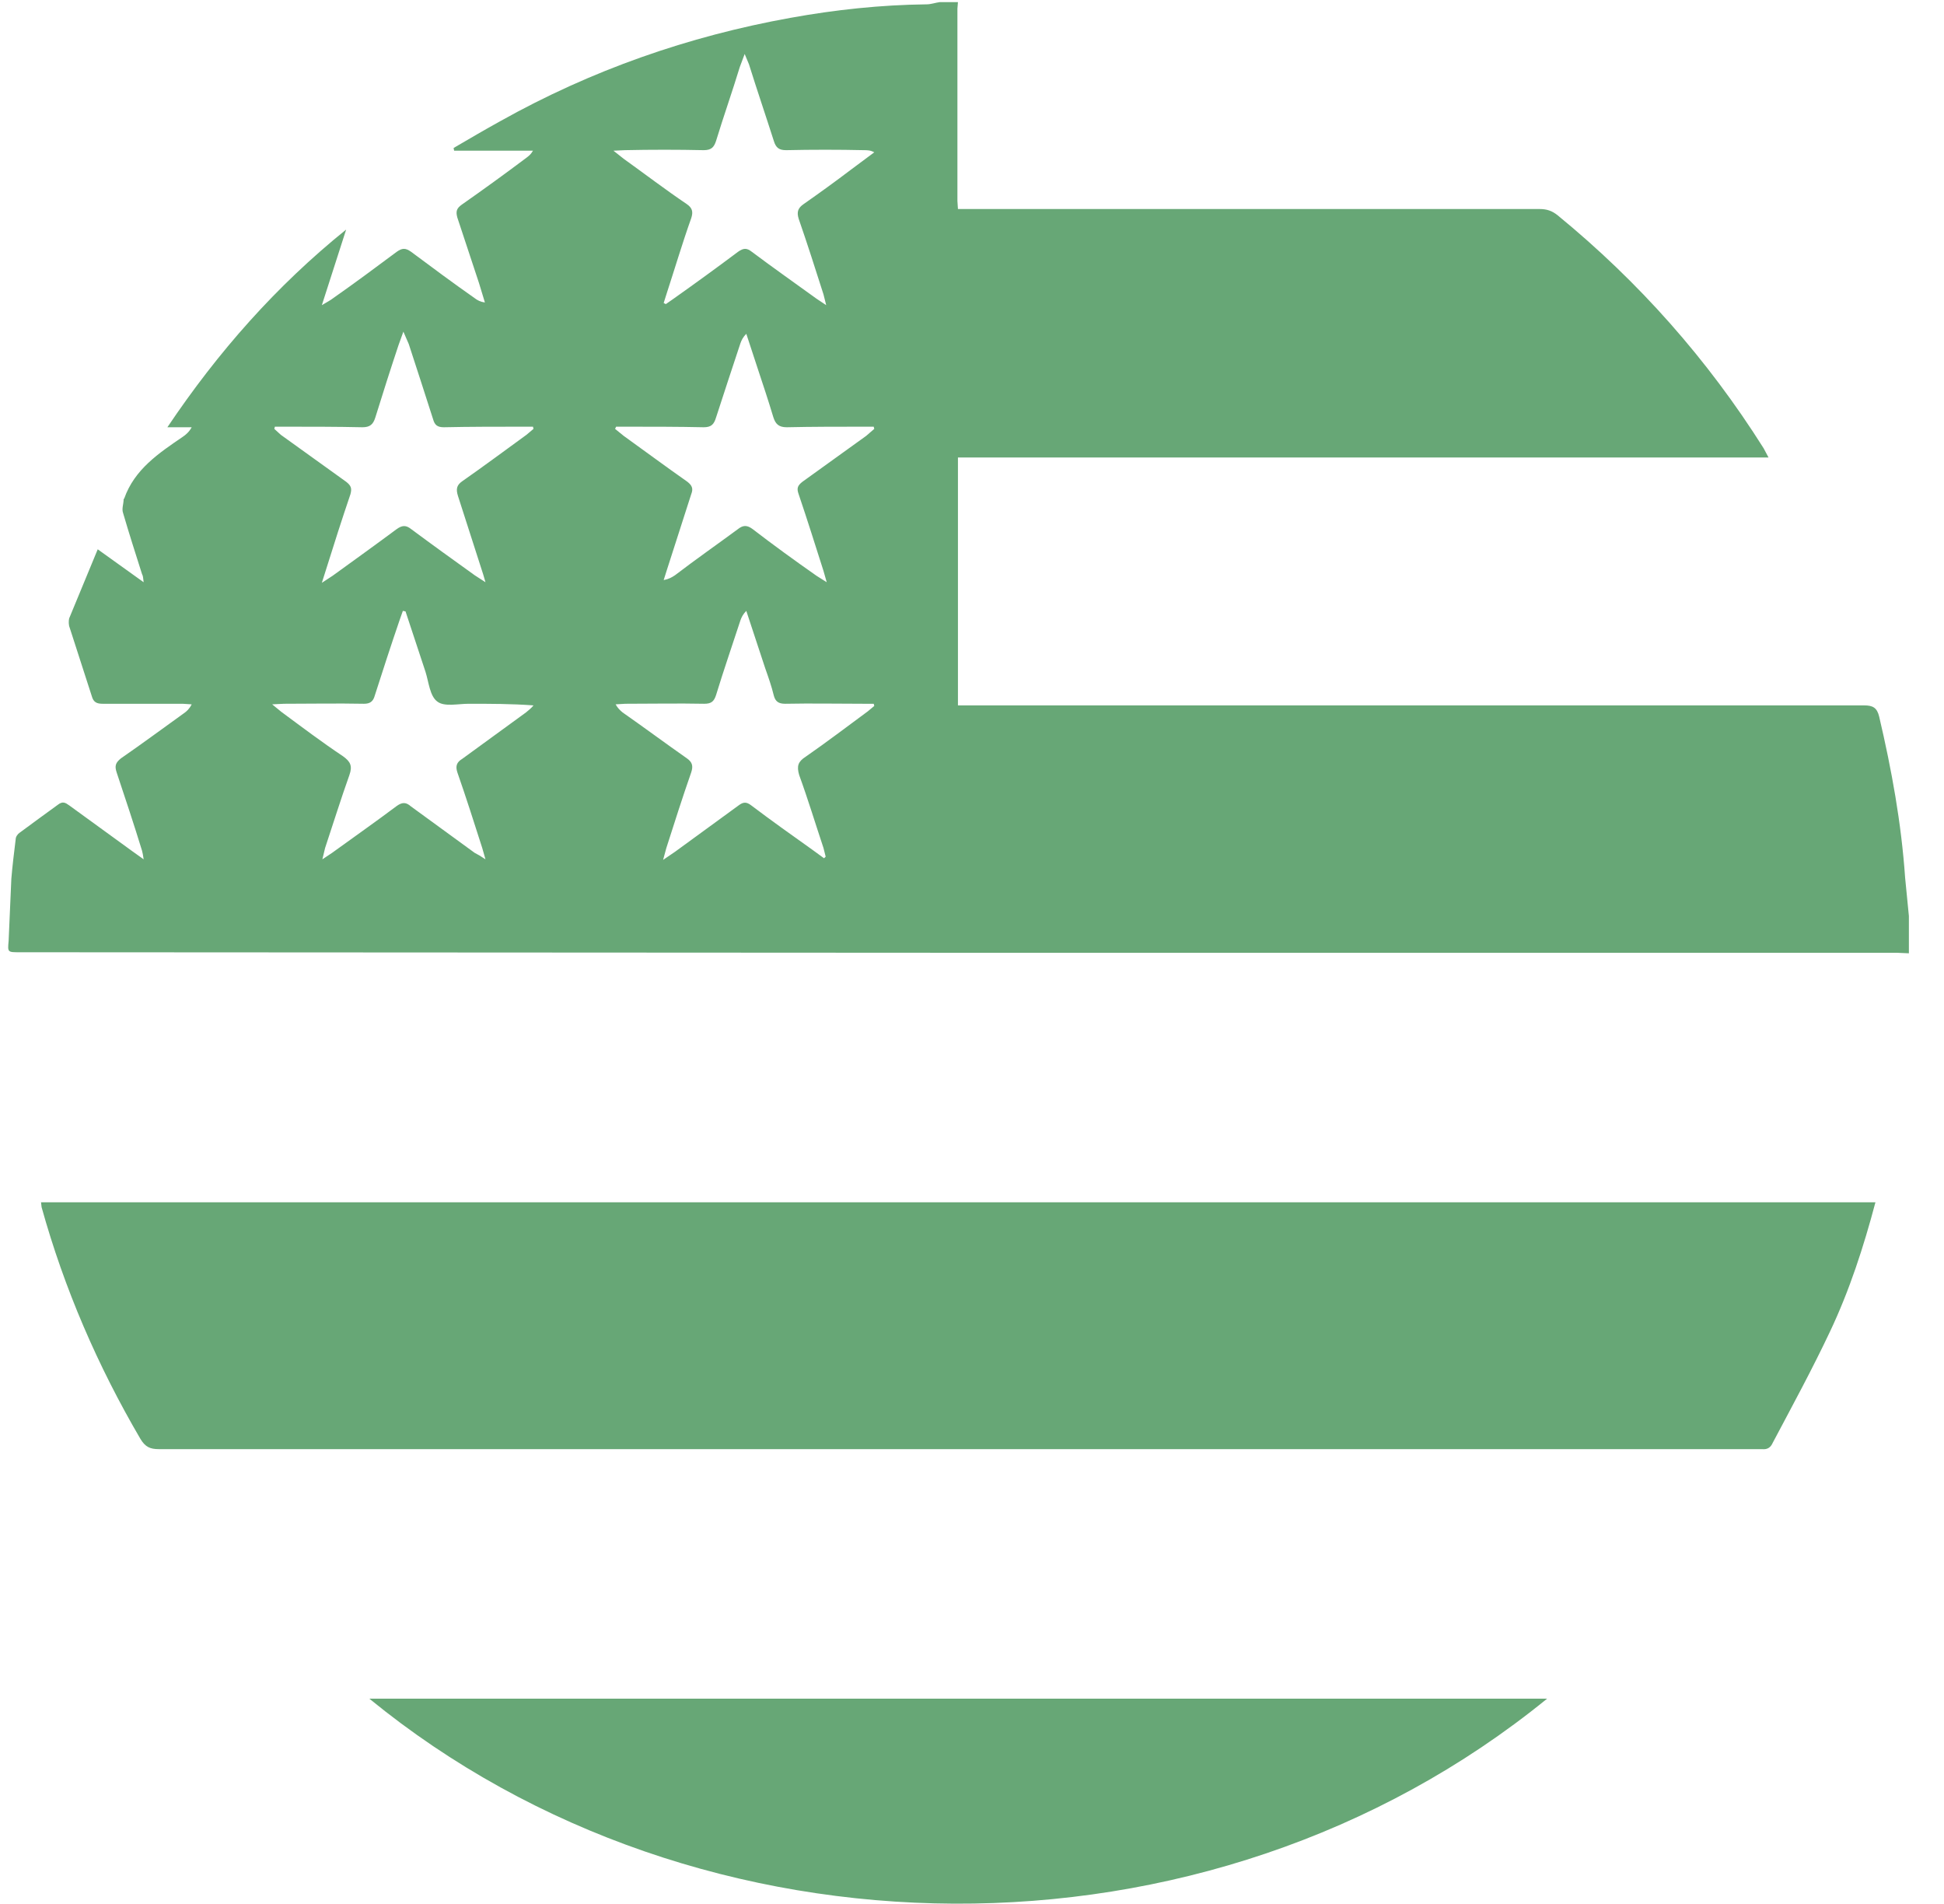 <svg width="48" height="47" viewBox="0 0 48 47" fill="none" xmlns="http://www.w3.org/2000/svg">
<path fill-rule="evenodd" clip-rule="evenodd" d="M47.133 23.533L46.84 23.52H24.133L0.48 23.507C0.187 23.507 0.187 23.507 0.213 23.227L0.28 21.693C0.307 21.373 0.347 21.04 0.387 20.72C0.387 20.653 0.44 20.587 0.48 20.56C0.8 20.32 1.12 20.093 1.427 19.867C1.547 19.773 1.613 19.813 1.707 19.88L3.267 21.013L3.547 21.213C3.533 21.107 3.52 21.053 3.507 21C3.307 20.347 3.093 19.707 2.88 19.067C2.827 18.907 2.853 18.827 2.987 18.72C3.507 18.36 4.013 17.987 4.533 17.613C4.613 17.56 4.68 17.493 4.733 17.387L4.507 17.373H2.533C2.387 17.373 2.307 17.333 2.267 17.187L1.72 15.493C1.693 15.427 1.693 15.333 1.707 15.267L2.413 13.56L3.547 14.373C3.533 14.267 3.533 14.213 3.507 14.173C3.347 13.667 3.187 13.173 3.04 12.667C3 12.56 3.053 12.44 3.053 12.32L3.067 12.307C3.32 11.587 3.92 11.187 4.507 10.787C4.587 10.733 4.667 10.667 4.733 10.547H4.133C5.387 8.68 6.827 7.053 8.547 5.667L7.947 7.533C8.08 7.453 8.16 7.413 8.227 7.36C8.76 6.987 9.28 6.6 9.8 6.213C9.933 6.12 10.013 6.12 10.147 6.213C10.667 6.6 11.187 6.987 11.72 7.36C11.787 7.413 11.867 7.453 11.973 7.467L11.827 6.987L11.293 5.373C11.253 5.227 11.267 5.147 11.4 5.053C11.933 4.68 12.467 4.293 13 3.893C13.053 3.853 13.107 3.813 13.16 3.72H11.213L11.2 3.653C11.587 3.427 11.973 3.2 12.36 2.987C14.6 1.733 17 0.893 19.52 0.44C20.627 0.24 21.747 0.12 22.88 0.107C22.987 0.107 23.093 0.067 23.2 0.053H23.653L23.64 0.213V4.96L23.653 5.16H23.973H38.013C38.187 5.16 38.32 5.2 38.467 5.32C40.467 6.96 42.16 8.867 43.547 11.067L43.667 11.293H23.653V17.413H24H46.027C46.24 17.413 46.347 17.467 46.4 17.693C46.707 19 46.947 20.32 47.04 21.667L47.133 22.613V23.533ZM20.347 21.187L20.387 21.147L20.333 20.933C20.133 20.333 19.947 19.72 19.733 19.133C19.667 18.907 19.707 18.8 19.893 18.68C20.413 18.32 20.92 17.933 21.427 17.56L21.587 17.427L21.573 17.373H21.333C20.68 17.373 20.04 17.36 19.387 17.373C19.227 17.373 19.147 17.32 19.107 17.173C19.053 16.947 18.973 16.72 18.893 16.493L18.427 15.08C18.347 15.16 18.307 15.24 18.28 15.32C18.08 15.933 17.867 16.547 17.68 17.16C17.627 17.32 17.56 17.373 17.387 17.373C16.747 17.36 16.093 17.373 15.44 17.373L15.2 17.387C15.253 17.48 15.307 17.533 15.373 17.587C15.907 17.96 16.427 18.347 16.96 18.72C17.093 18.813 17.12 18.907 17.067 19.067C16.853 19.68 16.653 20.307 16.453 20.933L16.373 21.227L16.667 21.027L18.24 19.88C18.347 19.8 18.427 19.787 18.547 19.88C19.04 20.253 19.547 20.613 20.053 20.973L20.347 21.187ZM10.013 15.093L9.947 15.08L9.867 15.307C9.653 15.933 9.453 16.547 9.253 17.173C9.213 17.32 9.133 17.373 8.987 17.373C8.32 17.36 7.667 17.373 7.013 17.373L6.72 17.387L6.947 17.573C7.453 17.947 7.947 18.32 8.467 18.667C8.653 18.8 8.707 18.907 8.627 19.133C8.413 19.733 8.227 20.333 8.027 20.933L7.96 21.213L8.2 21.053C8.733 20.667 9.267 20.293 9.8 19.893C9.933 19.8 10.027 19.8 10.147 19.907L11.72 21.053C11.8 21.093 11.867 21.133 11.987 21.213L11.907 20.933C11.707 20.307 11.507 19.68 11.293 19.067C11.24 18.907 11.28 18.813 11.413 18.733L12.987 17.587C13.053 17.533 13.12 17.48 13.173 17.413C12.627 17.373 12.107 17.373 11.573 17.373C11.307 17.373 10.973 17.453 10.8 17.32C10.613 17.187 10.587 16.84 10.507 16.587L10.013 15.093ZM15.213 10.533L15.187 10.587L15.4 10.76C15.92 11.133 16.44 11.52 16.973 11.893C17.093 11.987 17.12 12.067 17.067 12.2L16.467 14.067L16.387 14.32C16.52 14.293 16.587 14.253 16.667 14.2C17.173 13.813 17.707 13.44 18.213 13.067C18.347 12.96 18.44 12.96 18.573 13.053C19.093 13.453 19.627 13.84 20.16 14.213L20.413 14.373L20.333 14.093C20.133 13.467 19.933 12.827 19.72 12.2C19.667 12.053 19.693 11.987 19.813 11.893L21.387 10.76L21.587 10.587L21.573 10.533H21.333C20.693 10.533 20.067 10.533 19.427 10.547C19.227 10.547 19.147 10.467 19.093 10.293C18.973 9.893 18.84 9.493 18.707 9.093L18.427 8.24C18.347 8.32 18.307 8.4 18.28 8.48C18.08 9.08 17.88 9.693 17.68 10.307C17.627 10.48 17.56 10.547 17.373 10.547C16.733 10.533 16.093 10.533 15.44 10.533H15.213ZM6.787 10.533L6.773 10.587L6.933 10.733L8.547 11.893C8.667 11.987 8.693 12.053 8.653 12.2C8.44 12.827 8.24 13.453 8.04 14.093L7.947 14.387L8.213 14.213C8.747 13.827 9.267 13.453 9.787 13.067C9.933 12.96 10.027 12.96 10.16 13.067C10.68 13.453 11.2 13.827 11.72 14.2L11.987 14.373L11.933 14.187L11.307 12.24C11.253 12.067 11.28 11.973 11.413 11.88C11.947 11.507 12.467 11.12 13 10.733L13.173 10.587L13.16 10.533H12.907C12.267 10.533 11.613 10.533 10.96 10.547C10.8 10.547 10.733 10.493 10.693 10.347C10.493 9.72 10.293 9.107 10.093 8.493L9.96 8.187L9.84 8.52C9.64 9.12 9.453 9.707 9.267 10.307C9.213 10.48 9.133 10.547 8.947 10.547C8.307 10.533 7.667 10.533 7.027 10.533H6.787ZM16.387 7.48L16.44 7.507L16.613 7.387C17.16 7 17.693 6.613 18.227 6.213C18.36 6.12 18.44 6.12 18.56 6.213C19.093 6.613 19.627 6.987 20.16 7.373L20.4 7.533L20.333 7.267C20.133 6.64 19.933 6.013 19.72 5.4C19.667 5.227 19.707 5.133 19.84 5.04C20.24 4.76 20.627 4.48 21.013 4.187L21.587 3.76C21.493 3.707 21.413 3.707 21.333 3.707C20.693 3.693 20.053 3.693 19.413 3.707C19.24 3.707 19.16 3.653 19.107 3.48C18.907 2.853 18.693 2.227 18.493 1.587L18.387 1.333L18.267 1.653C18.08 2.267 17.867 2.867 17.68 3.48C17.627 3.64 17.56 3.707 17.373 3.707C16.733 3.693 16.08 3.693 15.427 3.707L15.147 3.72L15.4 3.92C15.92 4.293 16.427 4.68 16.96 5.04C17.093 5.133 17.12 5.227 17.067 5.387C16.853 5.987 16.667 6.613 16.467 7.227L16.387 7.48Z" fill="#67A776"/>
<path fill-rule="evenodd" clip-rule="evenodd" d="M46.307 29.68C46.013 30.787 45.667 31.853 45.187 32.867C44.747 33.8 44.253 34.707 43.773 35.613C43.72 35.733 43.64 35.787 43.507 35.773H43.4H3.92C3.707 35.773 3.587 35.72 3.467 35.52C2.413 33.72 1.587 31.813 1.027 29.8L1.013 29.68H46.307Z" fill="#67A776"/>
<path fill-rule="evenodd" clip-rule="evenodd" d="M38.2 41.933C29.8 48.773 17.253 48.587 9.12 41.933H38.2Z" fill="#67A776"/>
</svg>
